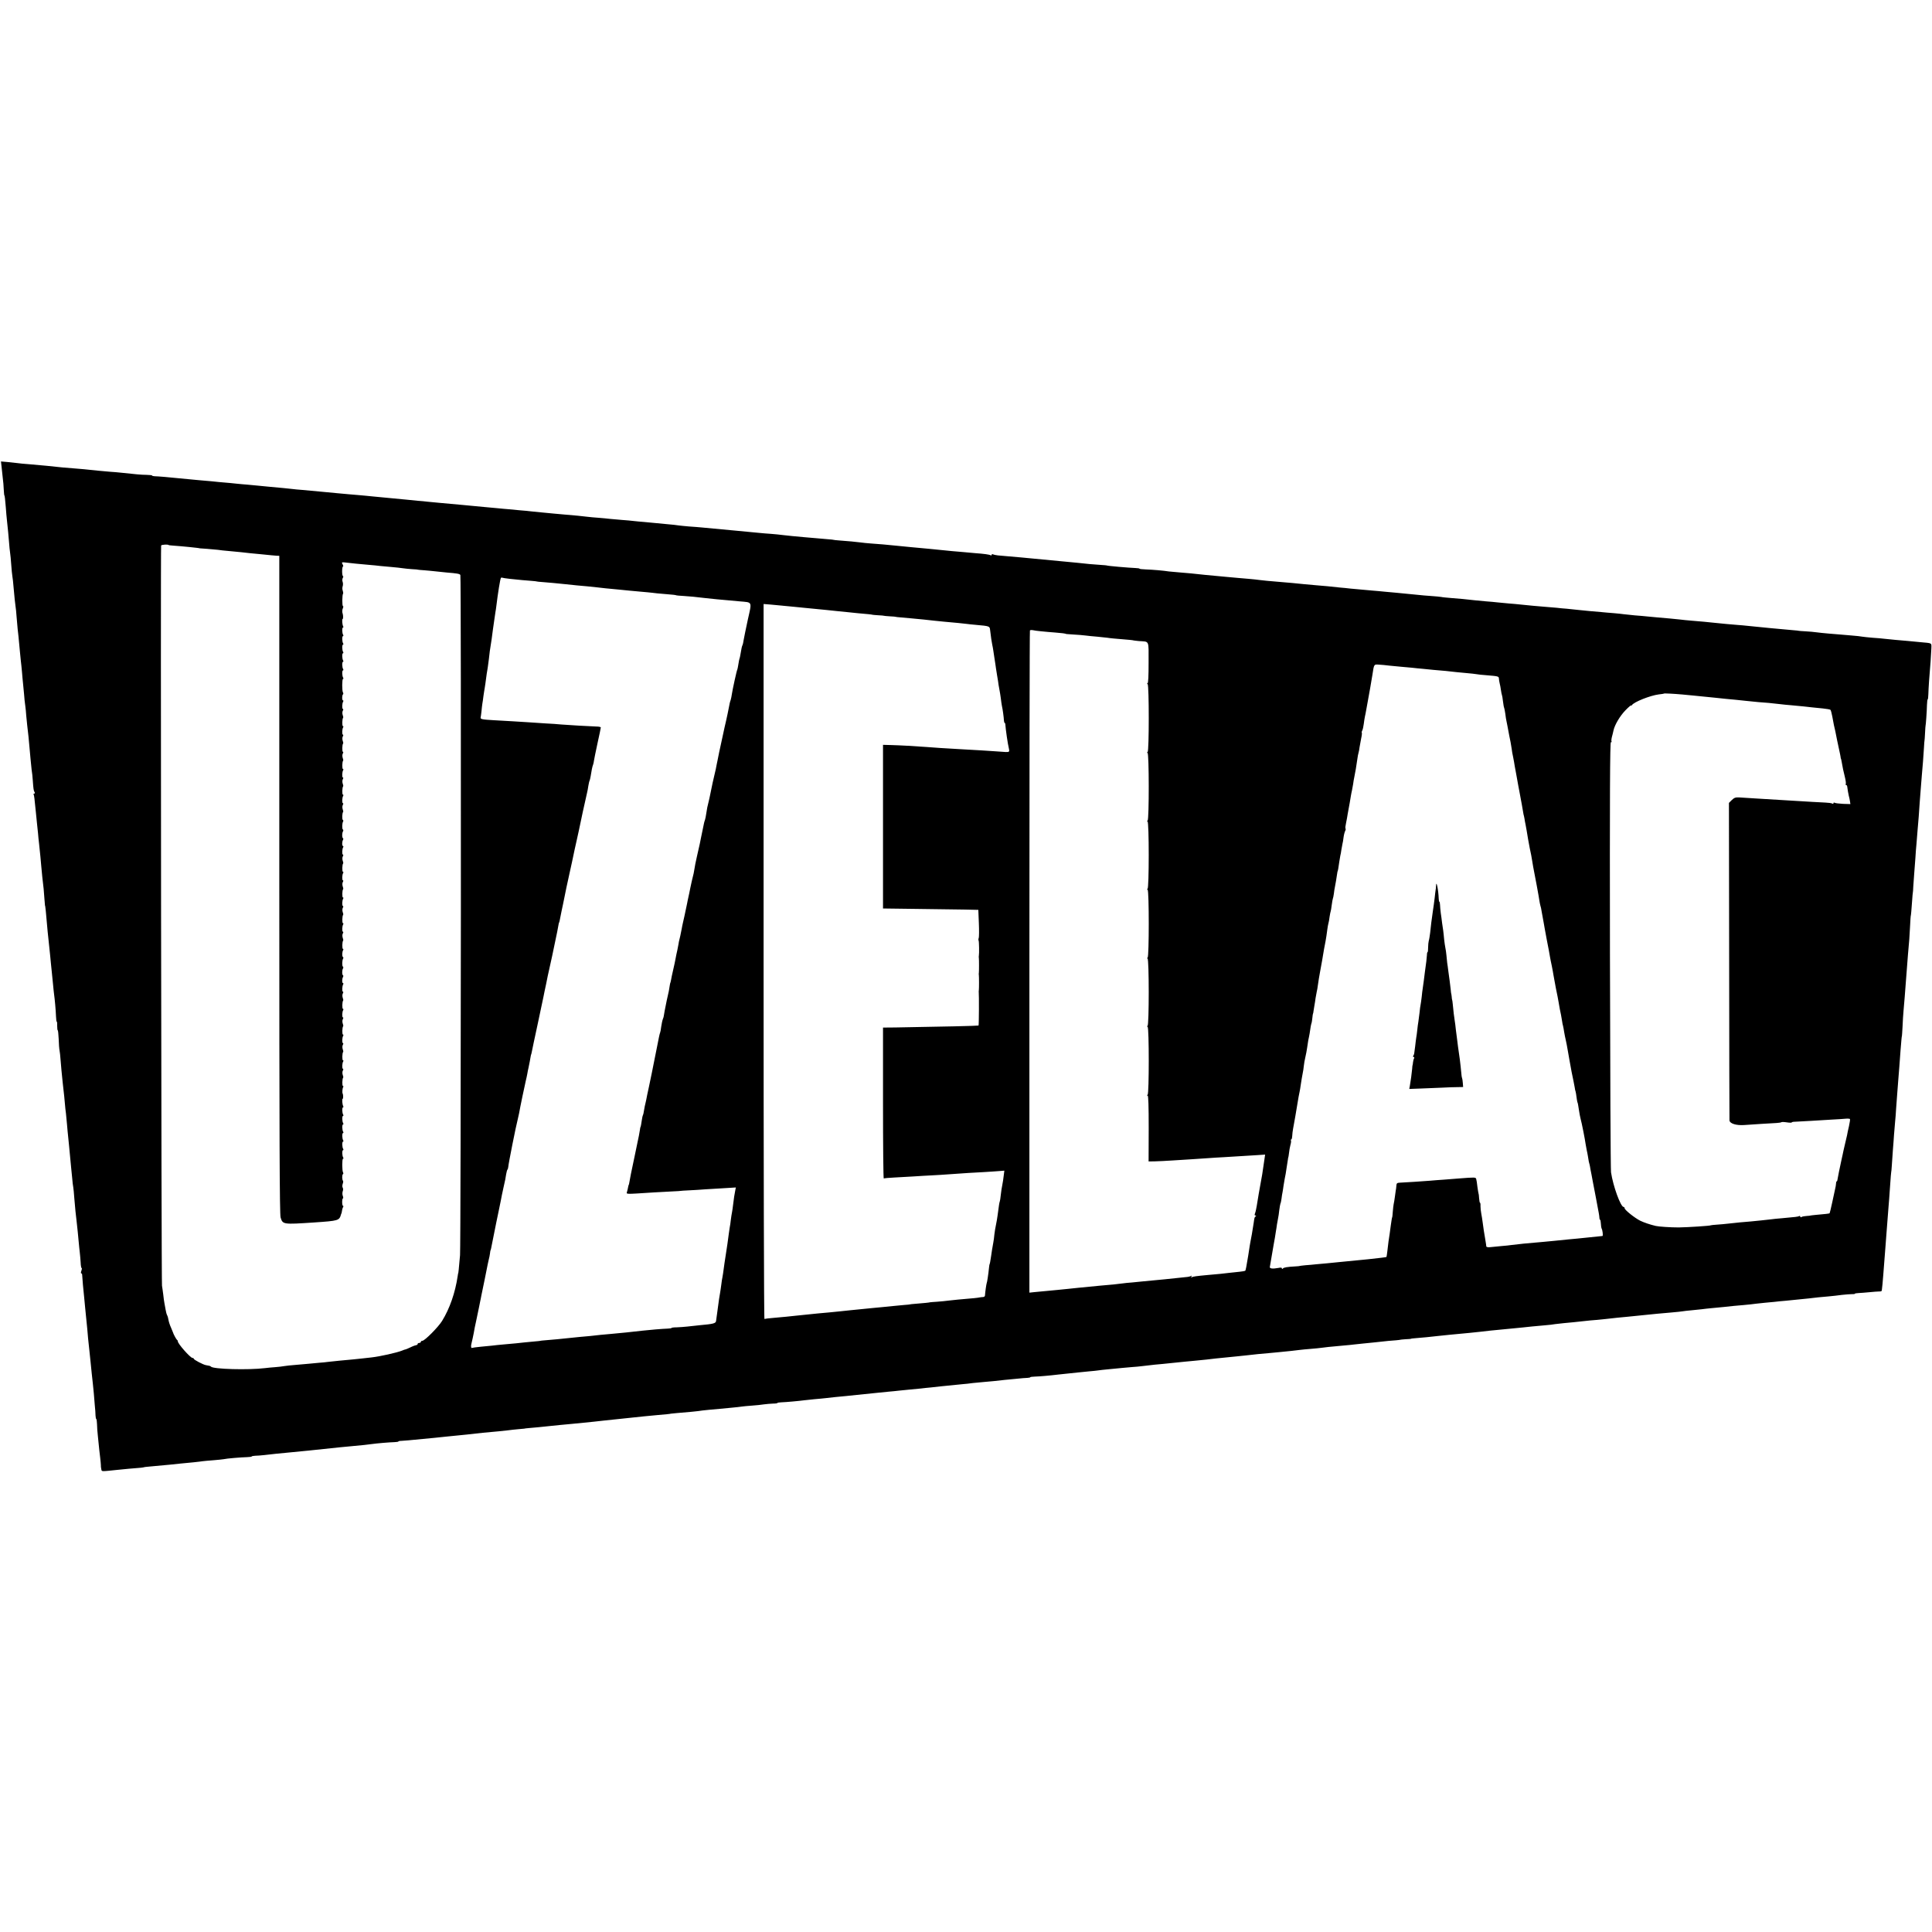 <?xml version="1.0" standalone="no"?>
<!DOCTYPE svg PUBLIC "-//W3C//DTD SVG 20010904//EN"
 "http://www.w3.org/TR/2001/REC-SVG-20010904/DTD/svg10.dtd">
<svg version="1.0" xmlns="http://www.w3.org/2000/svg"
 width="1804pt" height="1804pt" viewBox="0 0 1804 1804"
 preserveAspectRatio="xMidYMid meet">
<g transform="translate(0,1804) scale(0.1,-0.1)"
fill="#000000" stroke="none">
<path d="M15 13678 c3 -29 8 -75 11 -103 4 -27 8 -75 9 -105 2 -30 4 -55 5
-55 4 0 8 -35 14 -110 3 -44 8 -100 11 -125 8 -69 15 -149 20 -210 2 -30 6
-70 9 -89 3 -18 8 -70 11 -115 3 -44 8 -94 11 -111 3 -16 7 -52 9 -80 11 -121
16 -172 20 -196 3 -14 7 -59 10 -100 3 -41 8 -92 10 -114 5 -38 8 -69 21 -210
3 -33 7 -73 9 -90 2 -16 7 -60 10 -96 3 -36 7 -85 10 -110 3 -24 7 -71 10
-104 2 -33 7 -80 11 -105 3 -25 8 -66 9 -92 2 -26 6 -67 9 -90 7 -58 18 -155
21 -203 2 -22 7 -71 10 -110 4 -38 9 -83 10 -100 2 -16 4 -30 4 -30 1 0 4 -31
7 -70 6 -86 8 -97 17 -112 5 -8 3 -13 -3 -13 -6 0 -9 -4 -6 -9 5 -8 8 -34 21
-166 2 -27 7 -72 10 -100 3 -27 7 -70 10 -95 2 -25 6 -70 10 -100 12 -111 14
-136 20 -205 3 -38 8 -86 10 -105 10 -79 17 -148 20 -205 3 -33 5 -60 5 -60 3
0 9 -57 25 -245 2 -19 6 -58 9 -85 14 -137 18 -168 21 -207 2 -24 6 -63 9 -88
3 -25 8 -74 11 -110 3 -36 8 -78 10 -95 6 -40 16 -149 18 -207 1 -27 4 -48 7
-48 3 0 5 -18 4 -40 0 -22 2 -40 5 -40 3 0 7 -37 9 -82 1 -44 5 -93 8 -107 3
-14 7 -51 9 -81 2 -30 6 -77 9 -105 3 -27 8 -77 11 -110 4 -33 8 -73 10 -90 2
-16 7 -61 10 -100 3 -38 8 -85 11 -103 2 -19 7 -66 10 -105 3 -40 8 -88 10
-107 2 -19 6 -60 9 -90 5 -58 13 -140 19 -200 2 -19 7 -64 10 -100 3 -36 7
-74 10 -85 2 -11 7 -58 10 -105 8 -93 13 -151 22 -220 7 -61 13 -120 19 -188
3 -31 7 -75 10 -97 3 -22 6 -64 8 -92 1 -29 5 -53 9 -53 4 0 3 -11 -2 -25 -5
-14 -6 -25 -1 -25 4 0 8 -6 8 -12 0 -17 13 -163 19 -213 2 -22 6 -65 9 -95 3
-30 7 -71 9 -90 2 -19 7 -69 11 -110 6 -77 8 -93 19 -195 4 -33 9 -80 11 -105
8 -78 16 -163 22 -210 3 -25 7 -65 9 -90 2 -25 6 -74 9 -110 4 -36 7 -80 7
-97 1 -18 4 -33 7 -33 3 0 6 -21 7 -48 0 -26 4 -76 8 -112 13 -133 16 -156 22
-205 3 -27 6 -57 6 -65 -1 -8 1 -25 4 -38 5 -24 -7 -23 149 -7 45 5 174 17
220 20 17 2 30 4 30 5 0 1 18 3 40 5 53 5 161 15 205 19 19 2 62 7 95 10 33 3
89 9 125 12 36 4 73 8 83 10 9 1 54 6 100 9 45 4 89 8 97 10 21 6 166 18 217
19 24 1 43 3 43 6 0 3 15 6 33 7 17 0 55 3 82 6 75 9 154 17 210 22 161 15
226 22 500 51 33 3 76 7 95 9 118 11 169 16 200 21 49 7 169 17 212 18 21 1
38 3 38 6 0 3 12 6 28 6 25 1 81 6 202 18 25 2 72 7 105 10 33 4 80 8 105 11
25 3 70 7 100 10 30 3 75 7 100 10 92 11 207 23 295 30 22 2 60 6 85 9 25 4
70 8 100 11 30 2 55 5 55 5 0 1 23 4 50 6 52 4 109 10 185 18 47 5 145 15 215
21 171 17 264 26 290 30 17 2 55 6 85 9 159 16 195 20 295 31 28 3 79 8 115
11 72 6 135 12 135 14 0 0 23 3 50 5 132 11 181 16 204 19 14 3 60 8 101 12
41 3 86 8 100 9 14 2 61 6 105 10 44 4 89 9 100 11 11 2 54 6 95 9 41 3 93 8
115 12 22 3 59 6 83 7 23 0 42 3 42 6 0 3 17 5 38 6 39 1 170 13 212 19 14 2
57 6 95 10 39 3 86 8 105 10 19 2 60 7 90 10 30 3 78 7 105 10 28 3 70 7 95
10 50 5 158 16 205 21 17 2 57 6 90 9 33 3 78 7 100 10 22 2 67 7 100 10 33 3
80 7 105 10 25 3 68 8 95 10 28 3 68 7 90 10 46 5 128 13 200 20 28 2 73 7
100 11 28 3 70 7 95 9 25 2 70 6 100 9 30 4 75 8 100 11 25 2 77 7 115 11 39
4 82 8 98 8 15 1 27 3 27 6 0 3 19 5 43 6 41 1 145 10 217 19 19 2 62 7 95 10
33 3 76 8 95 10 19 2 64 7 100 10 36 3 74 7 86 9 11 2 56 7 100 11 43 4 99 9
124 12 25 2 65 6 90 8 25 1 72 6 105 10 110 13 120 14 180 19 61 6 160 16 205
21 14 1 57 6 95 9 39 4 88 9 110 11 46 6 91 11 285 30 30 3 73 8 95 10 22 3
67 8 100 11 33 3 78 7 100 9 22 2 65 6 95 9 90 9 163 16 195 21 17 2 64 7 105
10 41 3 86 8 100 10 25 4 71 9 205 21 39 3 84 8 100 10 17 2 55 6 85 9 30 3
75 7 100 10 117 13 168 18 205 20 22 2 40 4 40 5 0 1 23 3 50 5 28 1 50 3 50
4 0 2 20 4 45 6 58 4 144 13 195 19 51 6 165 17 305 30 36 4 83 9 105 11 55 7
124 14 190 20 30 3 81 8 113 11 31 3 73 7 92 9 19 2 58 6 85 9 28 2 82 7 120
11 39 3 81 8 95 11 14 2 50 6 80 9 57 5 117 11 198 20 26 3 74 8 107 10 33 3
74 7 90 9 68 8 153 17 203 21 51 5 128 13 207 21 43 5 71 7 205 19 47 4 93 9
103 11 10 2 46 6 80 9 34 3 78 8 97 10 19 3 60 7 90 10 30 3 82 8 115 11 89
10 103 11 185 18 41 4 95 9 119 13 25 3 63 7 85 9 23 2 61 6 86 8 25 3 70 8
101 10 67 6 156 15 219 22 62 8 115 13 185 19 33 3 89 9 124 14 35 4 77 7 93
7 15 -1 28 1 28 4 0 3 15 5 33 6 17 1 64 4 102 8 39 4 80 7 93 7 12 -1 22 3
23 7 5 40 8 70 14 147 10 136 13 173 20 258 3 43 8 109 11 145 6 76 11 138 18
232 3 36 9 108 12 160 9 129 12 165 13 165 1 0 4 29 6 65 2 36 7 101 10 145 4
44 8 105 10 135 2 30 7 84 10 120 4 36 8 94 10 130 3 36 7 97 10 135 3 39 8
97 10 130 3 33 7 89 10 125 2 36 8 103 11 150 8 99 11 135 13 135 1 0 3 41 6
90 2 50 6 115 9 145 6 67 17 199 21 260 10 138 16 211 20 260 12 132 16 181
20 270 3 52 5 95 6 95 2 0 8 63 13 140 3 44 6 80 7 80 1 0 3 25 4 55 2 30 6
87 9 125 3 39 8 104 11 145 2 41 7 100 10 130 3 30 7 87 10 125 3 39 8 97 11
130 2 33 7 92 9 130 3 39 7 97 10 130 3 33 7 89 10 125 3 36 8 94 11 130 3 36
7 94 9 130 2 36 4 65 5 65 1 0 3 32 5 70 2 39 4 70 5 70 2 0 12 132 13 192 1
29 4 53 7 53 3 0 5 21 6 48 1 49 10 185 21 307 3 39 6 92 7 119 1 56 12 49
-104 60 -30 3 -82 8 -115 11 -33 3 -85 8 -115 10 -30 3 -75 7 -100 10 -25 3
-76 8 -115 10 -38 3 -81 8 -95 10 -14 3 -59 8 -100 11 -41 3 -88 7 -105 9 -16
1 -66 6 -110 9 -44 4 -96 9 -115 12 -19 3 -64 7 -100 9 -36 2 -65 4 -65 5 0 1
-20 3 -45 5 -95 8 -340 31 -430 41 -25 3 -70 7 -100 9 -64 5 -140 12 -225 21
-63 7 -88 9 -195 18 -36 3 -90 8 -120 12 -58 6 -108 11 -205 19 -33 3 -76 7
-95 9 -19 2 -71 7 -115 10 -44 4 -91 9 -105 11 -14 2 -56 7 -95 10 -38 3 -90
7 -115 10 -25 2 -72 6 -105 9 -33 3 -82 8 -110 11 -27 3 -75 8 -105 11 -30 2
-73 6 -95 9 -22 2 -76 6 -120 10 -87 7 -106 9 -205 19 -36 4 -90 9 -120 11
-30 3 -77 7 -105 10 -27 3 -77 8 -110 10 -33 3 -80 8 -105 10 -108 12 -129 14
-209 20 -47 4 -93 8 -104 11 -10 2 -53 6 -96 9 -42 3 -94 7 -116 10 -49 5
-131 13 -205 20 -30 3 -80 7 -110 10 -30 3 -80 8 -110 10 -78 7 -158 14 -210
19 -25 3 -70 8 -100 10 -30 3 -82 8 -114 12 -33 3 -80 7 -105 9 -68 6 -159 14
-221 21 -30 3 -77 7 -105 9 -128 11 -167 14 -202 19 -21 3 -67 8 -103 11 -36
3 -83 7 -105 9 -22 2 -71 7 -110 10 -125 11 -276 26 -325 32 -19 2 -66 6 -105
9 -38 3 -83 7 -100 9 -48 8 -155 17 -217 19 -32 1 -58 4 -58 7 0 3 -17 5 -38
6 -57 2 -267 20 -267 24 0 1 -25 3 -55 5 -55 3 -155 12 -220 20 -19 2 -66 7
-105 10 -89 8 -185 17 -315 30 -30 3 -77 7 -105 10 -27 2 -79 7 -115 10 -36 3
-81 7 -102 9 -20 2 -41 7 -47 10 -6 4 -11 2 -11 -4 0 -6 -4 -8 -10 -5 -11 7
-60 14 -145 20 -33 3 -82 7 -110 10 -27 2 -75 7 -105 9 -30 3 -80 8 -110 11
-30 3 -75 8 -100 10 -114 10 -246 23 -315 30 -78 8 -165 16 -230 20 -33 2 -78
7 -100 10 -39 5 -117 13 -205 19 -25 2 -45 4 -45 5 0 1 -25 4 -55 6 -30 2 -82
7 -115 10 -33 3 -80 7 -105 9 -70 6 -171 16 -210 21 -19 3 -64 7 -100 10 -36
2 -90 7 -120 10 -57 6 -134 13 -210 20 -57 5 -217 20 -320 30 -25 2 -76 7
-115 9 -38 3 -83 8 -100 10 -16 3 -61 8 -100 11 -38 3 -90 8 -115 11 -25 3
-72 7 -105 10 -33 2 -77 7 -97 9 -21 3 -70 7 -110 10 -40 3 -91 8 -113 10 -22
3 -69 7 -104 10 -35 2 -85 7 -110 10 -47 6 -118 13 -206 20 -27 2 -72 7 -100
9 -27 3 -79 8 -115 11 -36 3 -81 8 -100 10 -19 3 -66 7 -105 10 -38 4 -86 8
-105 10 -19 1 -69 6 -110 10 -41 4 -95 9 -120 11 -25 3 -67 7 -95 9 -27 3 -75
7 -105 10 -71 7 -138 13 -220 20 -36 4 -83 8 -105 10 -22 3 -65 7 -95 9 -30 3
-80 8 -110 11 -60 6 -140 13 -210 20 -25 2 -72 7 -105 10 -33 4 -85 8 -115 11
-30 2 -77 6 -105 9 -27 3 -77 7 -110 10 -33 3 -80 7 -105 10 -113 11 -159 15
-215 20 -34 2 -81 7 -105 10 -43 5 -76 8 -207 20 -32 3 -83 8 -113 11 -30 3
-73 7 -95 9 -22 1 -67 6 -100 9 -33 4 -80 8 -105 10 -25 2 -81 7 -125 12 -44
4 -96 8 -115 10 -19 2 -62 6 -95 9 -33 3 -80 7 -105 10 -62 7 -190 18 -217 18
-13 1 -23 3 -23 7 0 3 -24 5 -53 6 -47 0 -106 6 -236 20 -25 3 -72 7 -105 9
-34 3 -83 7 -111 10 -122 13 -154 16 -220 21 -38 3 -88 7 -110 9 -89 10 -202
21 -310 30 -44 3 -96 8 -115 11 -19 2 -61 7 -93 10 l-58 5 6 -53z m1560 -728
c0 -1 20 -3 45 -5 77 -5 245 -22 245 -25 0 0 32 -3 70 -5 39 -3 84 -7 100 -9
17 -3 62 -8 100 -11 39 -4 90 -8 115 -11 67 -8 97 -11 185 -19 44 -4 89 -9
100 -10 11 -1 32 -3 47 -4 l26 -1 0 -3068 c0 -2400 3 -3078 12 -3110 20 -66
23 -66 310 -47 234 16 238 17 255 78 2 4 4 9 5 12 1 3 3 13 4 23 1 9 5 23 9
30 5 6 5 12 0 12 -4 0 -8 16 -8 35 0 19 3 35 7 35 4 0 4 10 -1 23 -5 12 -5 31
-1 43 5 11 5 27 0 34 -5 7 -4 23 0 36 5 12 6 25 3 28 -10 9 -10 57 -1 62 5 3
5 10 1 17 -9 15 -10 127 0 127 5 0 5 5 2 11 -11 16 -12 69 -2 69 4 0 5 5 2 11
-11 16 -12 69 -2 69 4 0 5 5 2 11 -11 16 -12 69 -2 69 4 0 5 5 2 11 -11 16
-12 69 -2 69 4 0 5 5 2 11 -11 16 -12 69 -2 69 4 0 5 5 2 11 -11 16 -12 69 -2
69 4 0 5 5 2 11 -9 14 -13 69 -5 69 6 0 5 40 0 48 -6 7 -3 49 4 60 4 6 3 12
-2 12 -8 0 -7 68 2 77 3 3 1 15 -4 27 -4 13 -4 29 1 39 6 9 6 17 1 17 -9 0 -8
53 3 69 3 6 2 11 -3 11 -8 0 -7 68 2 77 3 3 1 15 -4 27 -4 13 -4 29 1 39 6 9
6 17 1 17 -9 0 -8 53 3 69 3 6 2 11 -3 11 -8 0 -7 68 2 77 3 3 1 15 -4 27 -4
13 -4 29 1 39 6 9 6 17 1 17 -9 0 -8 53 3 69 3 6 2 11 -3 11 -8 0 -7 68 2 77
3 3 1 15 -4 27 -4 13 -4 29 1 39 6 9 6 17 1 17 -9 0 -8 53 3 69 3 6 2 11 -2
11 -10 0 -10 41 0 57 4 7 4 14 -1 17 -9 5 -9 47 1 63 4 7 4 14 -1 17 -9 5 -8
59 2 75 4 5 3 12 -2 15 -9 6 -8 47 2 64 4 7 3 12 -2 12 -8 0 -7 68 2 77 3 3 1
15 -4 27 -4 13 -4 29 1 39 6 9 6 17 1 17 -9 0 -8 53 3 69 3 6 2 11 -3 11 -8 0
-7 68 2 77 3 3 1 15 -4 27 -4 13 -4 29 1 39 6 9 6 17 1 17 -9 0 -8 53 3 69 3
6 2 11 -3 11 -8 0 -7 68 2 77 3 3 1 15 -4 27 -4 13 -4 29 1 39 6 9 6 17 1 17
-9 0 -8 53 3 69 3 6 2 11 -3 11 -8 0 -7 68 2 77 3 3 1 15 -4 27 -4 13 -4 29 1
39 6 9 6 17 1 17 -9 0 -8 53 3 69 3 6 2 11 -2 11 -10 0 -10 41 0 57 4 7 4 14
-1 17 -9 5 -9 47 1 63 4 7 4 14 -1 17 -9 5 -8 59 2 75 4 5 2 12 -3 15 -8 5 -6
65 3 74 3 2 1 14 -4 26 -4 13 -4 29 1 39 6 9 6 17 1 17 -9 0 -8 53 3 69 3 6 2
11 -3 11 -8 0 -7 68 2 77 3 3 1 15 -4 27 -4 13 -4 29 1 39 6 9 6 17 1 17 -9 0
-8 53 3 69 3 6 2 11 -3 11 -8 0 -7 68 2 77 3 3 1 15 -4 27 -4 13 -4 29 1 39 6
9 6 17 1 17 -8 0 -7 69 2 77 3 3 1 15 -4 27 -4 13 -4 29 1 39 6 9 6 17 1 17
-9 0 -8 53 3 69 3 6 2 11 -3 11 -8 0 -7 68 2 77 3 3 1 15 -4 27 -4 13 -4 29 1
39 6 9 6 17 1 17 -9 0 -8 53 3 69 3 6 2 11 -2 11 -10 0 -10 47 0 56 4 4 4 12
0 17 -10 16 -9 127 0 127 5 0 5 5 2 11 -11 16 -12 69 -2 69 4 0 5 5 2 11 -11
16 -12 69 -2 69 4 0 5 5 2 11 -11 16 -12 69 -2 69 4 0 5 5 2 11 -11 16 -12 69
-2 69 4 0 5 5 2 11 -11 16 -12 69 -2 69 4 0 5 5 2 11 -11 16 -12 69 -2 69 4 0
5 5 2 11 -9 14 -13 69 -5 69 6 0 5 36 0 50 -6 14 -5 37 3 53 4 9 4 17 0 17 -9
0 -8 108 1 117 2 3 1 15 -3 27 -5 11 -5 30 -1 41 4 11 4 29 0 41 -5 11 -4 28
1 37 6 9 6 17 2 17 -4 0 -8 20 -8 45 0 25 4 45 8 45 4 0 3 9 -4 21 -11 21 -10
21 48 14 56 -7 83 -9 203 -20 30 -2 75 -7 100 -10 25 -3 74 -7 110 -10 36 -3
81 -8 100 -11 19 -3 60 -7 90 -9 30 -1 55 -4 55 -5 0 -1 25 -3 55 -5 30 -2 73
-7 95 -9 22 -3 74 -8 115 -12 100 -8 122 -12 129 -23 9 -14 5 -6251 -3 -6351
-13 -144 -15 -165 -16 -165 -1 0 -4 -13 -6 -30 -23 -156 -74 -303 -146 -420
-36 -58 -162 -185 -184 -185 -7 0 -14 -4 -14 -10 0 -5 -7 -10 -15 -10 -8 0
-15 -4 -15 -10 0 -5 -6 -10 -12 -10 -7 -1 -31 -9 -53 -20 -22 -11 -43 -19 -47
-20 -4 0 -19 -5 -35 -12 -48 -19 -203 -54 -283 -63 -30 -3 -71 -8 -90 -10 -40
-5 -118 -12 -205 -20 -33 -3 -80 -8 -105 -11 -25 -3 -65 -8 -90 -9 -25 -2 -67
-6 -95 -9 -27 -3 -84 -8 -125 -11 -41 -3 -88 -8 -105 -11 -16 -3 -55 -8 -85
-10 -30 -2 -73 -6 -95 -9 -156 -19 -485 -10 -505 14 -5 6 -11 8 -48 14 -26 5
-112 50 -112 59 0 4 -5 8 -12 8 -20 0 -141 137 -137 156 0 4 -3 10 -8 13 -7 5
-34 55 -38 71 -1 3 -9 23 -18 44 -10 21 -20 52 -23 69 -2 16 -8 37 -13 46 -5
9 -11 32 -14 51 -3 19 -8 46 -11 60 -3 14 -8 50 -11 80 -4 30 -9 69 -12 85 -6
33 -14 6893 -8 6911 3 9 70 12 70 4z m3185 -315 c93 -10 148 -15 205 -19 28
-2 50 -5 50 -6 0 -1 23 -3 50 -5 28 -2 75 -6 105 -9 30 -3 80 -8 110 -11 30
-3 78 -8 105 -11 28 -3 73 -7 100 -9 28 -3 70 -7 95 -10 46 -6 89 -10 196 -20
34 -3 79 -8 100 -10 22 -2 71 -7 109 -10 39 -3 86 -8 105 -10 19 -3 69 -8 110
-11 77 -6 115 -10 115 -13 0 -1 32 -4 70 -6 63 -4 94 -7 205 -20 19 -2 67 -7
105 -11 39 -3 84 -7 100 -9 17 -2 66 -6 109 -10 124 -11 118 4 79 -170 -18
-82 -35 -168 -39 -190 -3 -22 -8 -43 -10 -47 -6 -9 -11 -33 -20 -88 -3 -19 -7
-37 -9 -40 -2 -3 -6 -25 -10 -50 -4 -25 -8 -47 -10 -51 -6 -8 -45 -188 -51
-229 -2 -19 -8 -44 -11 -55 -4 -11 -8 -24 -9 -30 -4 -20 -16 -80 -20 -100 -2
-11 -8 -38 -13 -60 -5 -22 -12 -51 -15 -65 -3 -14 -14 -68 -26 -120 -11 -52
-22 -104 -25 -115 -2 -11 -9 -45 -15 -75 -6 -30 -14 -66 -16 -80 -3 -14 -10
-43 -15 -65 -5 -22 -12 -51 -15 -65 -8 -40 -27 -134 -30 -145 -3 -12 -12 -51
-20 -85 -2 -14 -7 -41 -10 -60 -2 -19 -8 -44 -11 -55 -4 -11 -8 -24 -9 -30 -2
-13 -23 -113 -30 -145 -3 -14 -7 -36 -10 -50 -3 -14 -14 -65 -26 -115 -11 -49
-22 -101 -23 -115 -2 -14 -6 -34 -8 -45 -9 -34 -26 -109 -31 -135 -3 -14 -7
-36 -10 -50 -14 -64 -17 -77 -21 -100 -22 -104 -29 -139 -39 -180 -3 -14 -8
-36 -10 -50 -12 -60 -17 -86 -22 -103 -3 -10 -7 -30 -9 -45 -3 -15 -7 -38 -10
-52 -6 -27 -13 -57 -19 -92 -2 -13 -11 -54 -20 -93 -9 -38 -18 -81 -20 -95 -3
-14 -5 -25 -6 -25 -1 0 -3 -9 -5 -20 -4 -31 -15 -89 -20 -105 -2 -8 -6 -26 -9
-40 -3 -14 -7 -34 -9 -45 -6 -26 -18 -93 -19 -102 0 -5 -4 -18 -9 -30 -5 -13
-11 -44 -15 -70 -3 -27 -8 -51 -10 -55 -4 -6 -15 -60 -30 -138 -3 -14 -13 -68
-24 -120 -11 -52 -21 -106 -24 -120 -3 -14 -14 -70 -26 -125 -12 -55 -24 -111
-26 -125 -3 -14 -7 -32 -9 -40 -3 -8 -7 -33 -11 -55 -3 -22 -8 -44 -11 -48 -2
-4 -7 -22 -9 -40 -5 -38 -12 -72 -14 -72 -1 0 -3 -9 -4 -20 -5 -31 -15 -88
-22 -115 -5 -24 -20 -93 -28 -135 -3 -11 -12 -56 -21 -100 -10 -44 -19 -93
-22 -110 -7 -40 -11 -60 -13 -60 -1 0 -3 -9 -5 -19 -2 -11 -6 -30 -10 -43 -6
-26 -28 -25 253 -7 48 3 123 7 167 9 44 2 80 4 80 5 0 1 34 3 75 5 41 2 113 6
160 10 47 3 129 8 183 11 l98 6 -5 -24 c-7 -32 -15 -85 -21 -138 -3 -25 -7
-56 -10 -70 -3 -14 -8 -45 -11 -70 -3 -25 -7 -58 -11 -75 -3 -16 -6 -41 -8
-55 -8 -63 -16 -121 -30 -208 -4 -23 -8 -52 -10 -65 -12 -89 -17 -124 -20
-137 -2 -8 -7 -37 -10 -65 -4 -27 -8 -61 -11 -75 -2 -14 -7 -41 -10 -60 -5
-35 -7 -53 -19 -140 -3 -25 -7 -54 -9 -65 -3 -22 -26 -28 -151 -39 -38 -4 -92
-10 -120 -13 -27 -3 -71 -6 -97 -7 -27 0 -48 -3 -48 -6 0 -3 -17 -5 -38 -6
-39 -1 -173 -12 -232 -19 -83 -10 -219 -24 -290 -30 -25 -2 -70 -6 -100 -9
-30 -4 -75 -8 -100 -11 -25 -2 -70 -6 -100 -9 -176 -19 -268 -27 -320 -31 -25
-2 -45 -4 -45 -5 0 -1 -20 -3 -45 -5 -25 -2 -72 -7 -105 -10 -62 -7 -69 -8
-195 -19 -41 -4 -89 -8 -106 -11 -17 -2 -64 -6 -104 -10 -41 -4 -78 -9 -82
-11 -8 -5 -12 12 -8 31 10 40 19 85 24 110 2 17 13 71 24 120 11 50 22 104 25
120 3 17 8 41 11 55 3 14 8 36 10 50 3 14 16 81 31 150 14 69 27 134 29 145 2
11 7 31 10 45 4 14 9 39 11 55 2 17 4 30 5 30 1 0 3 7 5 15 1 8 12 62 24 120
12 58 23 114 25 125 2 11 14 67 26 125 12 58 24 116 26 130 3 14 10 45 15 70
18 79 19 84 25 125 4 22 9 42 13 45 3 3 6 14 7 25 2 30 70 374 91 455 3 14 8
34 10 45 8 49 55 273 63 305 5 19 11 49 14 65 3 17 7 41 11 55 8 39 17 83 20
105 2 11 4 20 5 20 1 0 3 11 6 25 2 14 27 129 54 255 27 127 51 241 54 255 3
14 7 36 10 50 3 14 10 48 16 75 6 28 12 59 14 70 3 11 12 54 21 95 9 41 18 84
21 95 2 12 13 63 24 115 20 95 29 137 35 175 2 11 4 20 5 20 1 0 3 7 5 15 1 8
10 51 19 95 10 44 19 91 22 105 5 29 40 195 54 255 12 51 31 143 46 214 3 12
11 51 19 85 8 33 16 72 19 86 9 48 67 315 76 350 5 19 11 52 14 74 4 21 8 42
11 46 2 4 7 22 10 41 8 53 16 93 23 109 3 8 7 25 8 37 2 12 16 85 33 162 17
77 31 143 31 148 0 5 -19 9 -42 9 -65 2 -266 14 -328 19 -30 3 -95 8 -145 10
-49 3 -124 8 -165 11 -82 5 -187 12 -320 19 -109 6 -126 10 -122 26 2 7 5 34
8 59 2 25 6 56 8 70 3 14 7 45 10 70 4 25 8 56 11 70 4 23 7 43 20 141 3 19 7
43 9 54 2 11 7 48 11 82 7 65 9 81 20 148 4 22 8 54 10 70 3 17 6 44 8 60 3
17 8 54 12 84 4 30 9 63 11 75 2 12 7 39 9 61 14 115 35 247 42 258 2 4 8 5
11 3 4 -2 36 -7 72 -11z m2550 -251 c30 -3 78 -7 105 -10 28 -3 68 -7 90 -9
91 -9 163 -16 205 -20 25 -3 72 -7 105 -11 33 -3 74 -7 90 -9 51 -6 168 -17
205 -20 19 -2 35 -4 35 -5 0 -1 25 -3 55 -5 30 -1 55 -4 55 -5 0 -1 25 -3 55
-5 30 -1 55 -4 55 -5 0 -1 20 -3 45 -5 25 -2 70 -6 100 -9 30 -3 82 -8 115
-11 33 -3 78 -8 100 -11 22 -2 62 -6 90 -9 114 -10 172 -16 205 -20 19 -3 62
-7 95 -10 125 -11 126 -12 130 -47 8 -68 15 -116 20 -138 3 -14 8 -38 10 -55
2 -16 6 -43 9 -60 3 -16 7 -46 10 -65 2 -19 10 -66 16 -105 7 -38 13 -79 14
-90 2 -11 6 -33 9 -50 3 -16 9 -50 12 -75 3 -25 7 -56 10 -70 8 -34 18 -110
19 -137 1 -13 4 -23 7 -23 3 0 6 -6 6 -12 3 -47 23 -187 33 -225 8 -32 4 -37
-30 -35 -3 0 -48 3 -101 7 -98 7 -138 9 -314 19 -159 9 -255 15 -325 21 -107
8 -250 16 -330 18 l-75 2 0 -764 0 -764 310 -4 c171 -2 371 -5 445 -6 l135 -3
5 -123 c3 -67 2 -130 -1 -139 -4 -9 -4 -21 -1 -26 4 -8 6 -119 2 -141 -1 -6
-2 -14 0 -20 2 -13 2 -128 0 -140 -1 -6 -2 -14 0 -20 2 -13 2 -128 0 -140 -1
-6 -2 -14 -1 -20 3 -20 2 -308 -2 -311 -3 -3 -343 -11 -777 -18 l-115 -1 0
-707 c0 -388 3 -704 7 -702 4 2 49 7 100 9 51 3 131 7 178 10 47 3 123 8 170
10 47 2 119 7 160 10 167 12 219 15 317 20 56 3 124 8 151 10 l50 4 -4 -32
c-4 -37 -11 -84 -17 -112 -3 -11 -8 -47 -12 -80 -3 -32 -8 -62 -10 -65 -3 -5
-8 -34 -21 -135 -3 -22 -9 -58 -14 -81 -5 -23 -12 -63 -15 -90 -2 -27 -7 -61
-10 -76 -11 -61 -15 -85 -20 -123 -7 -49 -13 -80 -15 -80 -1 0 -3 -13 -5 -30
-6 -63 -18 -140 -22 -147 -3 -7 -14 -82 -16 -115 0 -7 -7 -13 -16 -14 -9 0
-25 -2 -36 -4 -18 -4 -48 -7 -200 -20 -22 -2 -60 -6 -85 -9 -25 -4 -74 -8
-110 -11 -36 -2 -65 -5 -65 -5 0 -2 -67 -9 -135 -14 -30 -2 -55 -5 -55 -6 0
-1 -22 -3 -50 -5 -27 -2 -75 -7 -105 -10 -30 -3 -75 -7 -100 -10 -25 -2 -67
-6 -95 -9 -53 -6 -145 -15 -210 -21 -22 -2 -65 -7 -95 -10 -30 -3 -75 -8 -100
-10 -25 -2 -70 -6 -100 -9 -93 -10 -153 -16 -205 -21 -27 -3 -70 -7 -95 -10
-25 -2 -79 -7 -120 -11 -41 -3 -78 -8 -82 -10 -5 -3 -8 1498 -8 3335 l0 3341
63 -5 c34 -3 87 -8 117 -11z m2415 -239 c33 -4 89 -8 125 -11 57 -4 105 -10
105 -14 0 0 32 -2 70 -5 39 -2 88 -6 110 -9 22 -3 72 -8 110 -11 39 -4 81 -8
95 -10 22 -4 64 -8 210 -20 19 -2 35 -4 35 -5 0 -1 23 -3 50 -6 100 -7 90 14
90 -202 0 -124 -3 -192 -10 -192 -6 0 -6 -3 1 -8 14 -10 14 -624 0 -634 -8 -5
-8 -8 -1 -8 15 0 15 -622 1 -632 -8 -5 -8 -8 -1 -8 15 0 15 -630 0 -630 -7 0
-7 -3 1 -8 14 -10 14 -624 0 -634 -7 -5 -8 -8 -1 -8 15 0 15 -630 0 -630 -7 0
-7 -3 1 -8 14 -10 14 -624 0 -634 -8 -5 -8 -8 0 -8 7 0 10 -98 10 -307 l-1
-308 60 1 c33 1 105 4 160 8 55 4 134 9 175 11 41 3 109 7 150 10 41 3 113 8
160 10 84 5 165 10 309 19 l74 5 -6 -42 c-9 -62 -17 -119 -21 -142 -23 -125
-46 -258 -51 -294 -4 -23 -10 -54 -15 -67 -7 -17 -6 -24 3 -24 7 0 8 -3 2 -8
-11 -7 -12 -11 -19 -63 -8 -55 -26 -159 -31 -179 -1 -5 -8 -45 -20 -126 -16
-97 -23 -136 -28 -140 -2 -2 -25 -6 -53 -9 -27 -3 -69 -8 -94 -10 -56 -7 -104
-12 -200 -20 -107 -10 -141 -14 -153 -22 -6 -4 -7 -1 -2 7 6 9 4 11 -5 5 -7
-4 -29 -9 -49 -10 -33 -3 -78 -8 -191 -20 -25 -3 -72 -7 -105 -10 -33 -3 -80
-7 -105 -10 -25 -3 -70 -7 -100 -10 -30 -2 -71 -6 -90 -9 -32 -5 -120 -14
-210 -21 -31 -3 -63 -6 -205 -20 -16 -1 -59 -6 -95 -10 -36 -4 -81 -8 -100
-10 -47 -4 -154 -14 -211 -20 l-47 -5 0 3088 c0 1698 2 3090 5 3095 2 4 14 5
26 3 12 -3 49 -8 82 -11z m3245 -320 c30 -3 82 -8 115 -11 33 -3 78 -7 100 -9
22 -3 67 -7 100 -10 33 -3 78 -8 100 -10 22 -2 74 -7 115 -10 41 -4 86 -9 100
-11 14 -2 57 -6 95 -9 39 -3 79 -8 91 -10 12 -3 54 -7 95 -10 109 -9 114 -10
115 -31 0 -10 4 -30 7 -44 4 -14 9 -42 12 -64 3 -21 7 -41 9 -45 2 -3 7 -30
10 -60 4 -29 8 -57 11 -60 2 -4 7 -30 11 -57 3 -27 8 -58 11 -69 2 -11 6 -29
8 -40 14 -75 25 -134 30 -155 3 -14 7 -41 10 -60 2 -19 8 -55 14 -80 5 -25 12
-63 15 -85 4 -23 9 -52 12 -65 3 -14 7 -38 10 -55 3 -16 13 -75 24 -130 16
-84 28 -151 36 -200 1 -5 3 -12 4 -15 1 -3 3 -14 5 -25 1 -11 6 -36 10 -55 4
-19 8 -44 10 -55 4 -29 23 -136 29 -165 13 -59 16 -77 22 -114 3 -21 8 -48 10
-60 15 -73 56 -295 58 -316 2 -14 6 -34 9 -45 4 -11 9 -34 11 -50 3 -17 7 -41
10 -55 2 -14 7 -38 10 -55 2 -16 16 -88 29 -160 14 -71 28 -143 30 -160 3 -16
10 -55 17 -85 6 -30 13 -67 15 -82 3 -16 7 -40 10 -55 5 -28 20 -110 29 -149
2 -12 7 -37 10 -55 7 -43 14 -81 22 -116 3 -16 7 -41 10 -58 2 -16 6 -37 9
-45 2 -8 7 -33 10 -55 4 -22 10 -56 15 -75 5 -19 14 -69 21 -110 7 -41 13 -77
14 -80 1 -3 5 -27 10 -55 5 -27 10 -52 10 -55 11 -50 25 -122 29 -145 2 -16 5
-30 6 -30 1 0 3 -12 6 -27 2 -16 6 -40 8 -55 3 -16 5 -28 6 -28 2 0 7 -27 14
-75 3 -23 10 -58 15 -78 11 -39 40 -186 47 -237 3 -16 7 -41 10 -55 3 -14 8
-36 10 -50 7 -48 13 -75 14 -75 1 0 3 -11 6 -25 2 -14 8 -47 14 -75 5 -27 12
-61 14 -75 3 -14 14 -74 26 -135 31 -165 32 -168 34 -192 0 -13 4 -23 7 -23 3
0 6 -16 7 -35 1 -20 4 -40 6 -44 10 -15 16 -71 9 -72 -5 0 -21 -2 -38 -4 -45
-5 -155 -16 -195 -20 -34 -3 -110 -10 -215 -21 -27 -3 -75 -7 -105 -10 -144
-12 -245 -22 -295 -29 -16 -3 -59 -7 -95 -10 -36 -3 -82 -8 -102 -10 -25 -3
-39 0 -40 8 -1 13 -1 13 -12 80 -4 27 -9 57 -11 66 -2 10 -6 42 -10 72 -4 30
-10 70 -14 89 -4 20 -7 50 -7 68 1 18 -1 32 -5 32 -3 0 -6 19 -8 42 -1 23 -4
44 -6 47 -1 3 -6 31 -10 61 -3 30 -8 62 -11 71 -5 17 -9 17 -164 5 -41 -3
-104 -8 -140 -11 -36 -2 -94 -7 -130 -10 -68 -5 -222 -16 -277 -18 -27 -1 -33
-6 -34 -24 -1 -13 -2 -26 -3 -30 -1 -5 -6 -35 -10 -68 -4 -32 -10 -68 -13 -80
-2 -11 -6 -42 -8 -70 -2 -27 -4 -50 -5 -50 -2 0 -7 -28 -14 -80 -3 -27 -8 -61
-10 -75 -6 -35 -16 -105 -22 -165 -3 -27 -7 -51 -8 -52 -1 -1 -22 -4 -46 -7
-105 -12 -157 -18 -195 -21 -45 -4 -148 -14 -215 -21 -25 -3 -70 -7 -100 -10
-30 -2 -75 -7 -100 -9 -25 -3 -70 -7 -100 -9 -30 -3 -55 -6 -55 -7 0 -1 -18
-3 -40 -4 -76 -4 -110 -10 -117 -20 -5 -6 -8 -6 -8 1 0 8 -11 10 -32 5 -55
-10 -83 -7 -81 9 3 20 32 190 37 216 5 24 16 89 20 119 2 11 7 40 10 65 4 25
9 52 11 60 2 8 7 40 10 70 4 30 9 58 11 62 3 4 7 24 10 45 2 21 7 49 10 63 2
14 7 40 9 59 3 19 8 48 11 65 4 17 7 38 9 46 1 8 6 38 10 65 5 28 9 59 11 70
1 11 3 20 4 20 1 0 3 17 6 39 2 21 8 54 13 74 6 19 8 39 5 44 -3 4 -2 8 3 8 4
0 8 15 9 33 1 17 4 48 8 67 13 68 30 168 40 230 8 52 16 93 21 116 3 12 7 39
10 60 5 37 15 92 21 124 2 8 6 33 8 55 2 22 9 60 15 85 6 25 13 63 16 85 11
74 12 80 18 105 3 14 8 43 11 65 3 22 7 47 10 55 4 8 8 33 10 55 2 22 5 40 6
40 1 0 4 11 5 25 2 14 6 39 9 55 3 17 8 46 10 65 3 19 8 46 11 60 3 14 8 36 9
50 6 45 16 104 21 130 3 14 12 63 20 110 16 98 22 131 32 180 7 40 10 59 17
113 3 21 7 46 10 55 3 9 8 37 11 62 4 24 8 47 10 50 2 3 6 30 10 60 4 30 9 58
11 61 2 3 6 24 9 45 2 21 7 50 10 64 6 30 15 82 20 119 2 14 4 26 5 26 2 0 9
37 15 85 4 25 8 52 10 60 3 8 7 33 10 55 4 22 8 47 10 55 3 8 7 35 10 59 3 24
10 51 15 61 5 9 7 20 4 23 -4 3 -1 28 5 54 5 26 13 64 15 83 3 19 8 46 11 60
5 24 10 56 19 110 2 14 7 36 10 50 3 14 8 41 11 60 2 19 7 46 10 60 8 35 22
119 30 178 2 18 7 42 10 52 3 10 8 34 10 54 3 19 10 57 15 82 6 26 8 49 6 52
-3 2 -1 12 4 21 5 9 11 37 14 61 3 25 8 56 11 70 3 14 8 36 10 50 2 14 7 39
10 55 17 91 43 239 50 285 15 100 14 97 59 94 22 -1 66 -5 96 -9z m2730 -269
c25 -2 72 -7 105 -10 33 -4 87 -9 120 -12 33 -3 74 -7 90 -9 63 -7 132 -14
190 -19 33 -3 80 -8 105 -11 25 -3 74 -8 110 -11 76 -5 114 -9 193 -18 32 -4
82 -9 110 -11 87 -8 160 -15 197 -20 19 -2 64 -7 100 -10 36 -4 68 -9 72 -13
4 -4 11 -32 17 -62 5 -30 12 -66 15 -80 9 -36 16 -69 30 -142 6 -30 14 -66 22
-103 4 -16 8 -39 10 -50 1 -11 3 -20 4 -20 1 0 3 -9 5 -20 11 -64 18 -96 31
-148 8 -32 12 -62 9 -67 -3 -6 -2 -10 3 -10 5 0 9 -6 10 -12 5 -38 10 -66 15
-88 4 -14 9 -37 11 -51 l4 -27 -67 2 c-37 2 -73 6 -79 10 -7 4 -12 2 -12 -4 0
-6 -5 -8 -12 -3 -7 4 -35 8 -63 9 -49 2 -168 9 -330 19 -140 9 -227 14 -330
20 -55 4 -119 8 -143 9 -36 2 -48 -2 -71 -24 l-27 -27 2 -1474 c1 -811 2
-1481 3 -1490 2 -30 62 -49 137 -44 38 3 112 8 164 11 52 3 114 6 137 8 24 1
45 5 48 8 3 2 25 2 50 -2 25 -4 45 -4 45 -1 0 4 15 7 33 7 17 1 84 4 147 8 63
4 153 9 198 12 46 2 101 6 123 8 21 2 41 1 43 -3 3 -3 -2 -33 -9 -66 -8 -33
-16 -71 -18 -85 -3 -14 -12 -54 -21 -90 -8 -36 -18 -76 -20 -90 -3 -14 -8 -36
-11 -50 -12 -53 -37 -176 -38 -187 0 -7 -3 -13 -6 -13 -3 0 -7 -10 -7 -22 -1
-13 -4 -34 -8 -48 -3 -14 -15 -70 -27 -125 -12 -55 -23 -102 -25 -104 -3 -3
-45 -8 -129 -15 -27 -3 -50 -5 -50 -6 0 -1 -16 -3 -35 -4 -19 -1 -41 -5 -47
-9 -8 -5 -13 -4 -13 3 0 6 -4 8 -10 5 -10 -6 -33 -9 -160 -20 -41 -3 -86 -8
-100 -10 -14 -2 -54 -6 -90 -10 -36 -3 -81 -8 -100 -10 -19 -2 -66 -6 -105 -9
-38 -4 -89 -9 -113 -12 -24 -3 -69 -7 -100 -9 -31 -2 -57 -5 -57 -6 0 -5 -216
-19 -300 -20 -77 0 -184 7 -215 14 -55 13 -110 32 -145 49 -53 27 -144 100
-145 116 0 6 -4 12 -9 12 -28 0 -99 195 -118 324 -4 23 -8 935 -10 2029 -2
1497 0 1987 9 1987 6 0 9 2 6 6 -3 3 -2 22 3 42 6 20 12 48 15 61 11 53 62
138 112 189 28 29 52 49 52 45 0 -4 4 -3 8 3 19 30 172 90 250 100 26 3 48 6
49 8 3 3 99 -2 163 -8z"/>
<path d="M13409 9769 c0 -13 -2 -31 -4 -40 -1 -8 -6 -42 -9 -75 -4 -32 -11
-88 -17 -124 -12 -83 -18 -131 -25 -200 -4 -30 -9 -64 -13 -75 -3 -11 -6 -39
-6 -62 0 -24 -2 -43 -5 -43 -3 0 -6 -12 -6 -27 -1 -24 -8 -84 -19 -158 -1 -11
-6 -47 -10 -80 -4 -33 -9 -68 -11 -79 -2 -10 -6 -44 -9 -75 -4 -31 -8 -63 -10
-71 -2 -8 -7 -42 -10 -75 -4 -33 -9 -71 -11 -85 -3 -14 -7 -47 -10 -75 -3 -27
-7 -61 -10 -75 -2 -14 -7 -50 -10 -80 -9 -76 -9 -73 -17 -87 -5 -8 -3 -13 3
-13 6 0 8 -5 4 -12 -4 -6 -8 -23 -10 -37 -1 -14 -3 -26 -4 -26 -1 0 -3 -16 -4
-35 -3 -37 -14 -118 -22 -162 l-5 -26 108 4 c59 3 149 6 198 8 50 3 114 5 143
5 l54 1 -3 38 c-1 20 -5 41 -7 46 -3 5 -6 30 -8 55 -2 25 -8 79 -13 119 -6 40
-13 94 -17 120 -3 26 -7 58 -9 72 -2 14 -7 52 -11 85 -3 33 -8 69 -10 80 -5
27 -15 111 -19 160 -2 22 -5 40 -6 40 -1 0 -3 14 -4 30 -2 17 -4 30 -5 30 0 0
-3 16 -4 35 -2 19 -6 53 -9 75 -3 22 -9 65 -13 95 -4 30 -8 66 -11 80 -2 14
-5 45 -7 70 -2 25 -7 56 -10 70 -3 14 -8 48 -11 75 -2 28 -7 66 -9 85 -3 19
-8 53 -11 75 -2 22 -8 63 -12 90 -3 28 -7 62 -7 78 -1 15 -3 27 -6 27 -3 0 -5
12 -6 28 -3 83 -23 182 -25 121z"/>
</g>
</svg>
